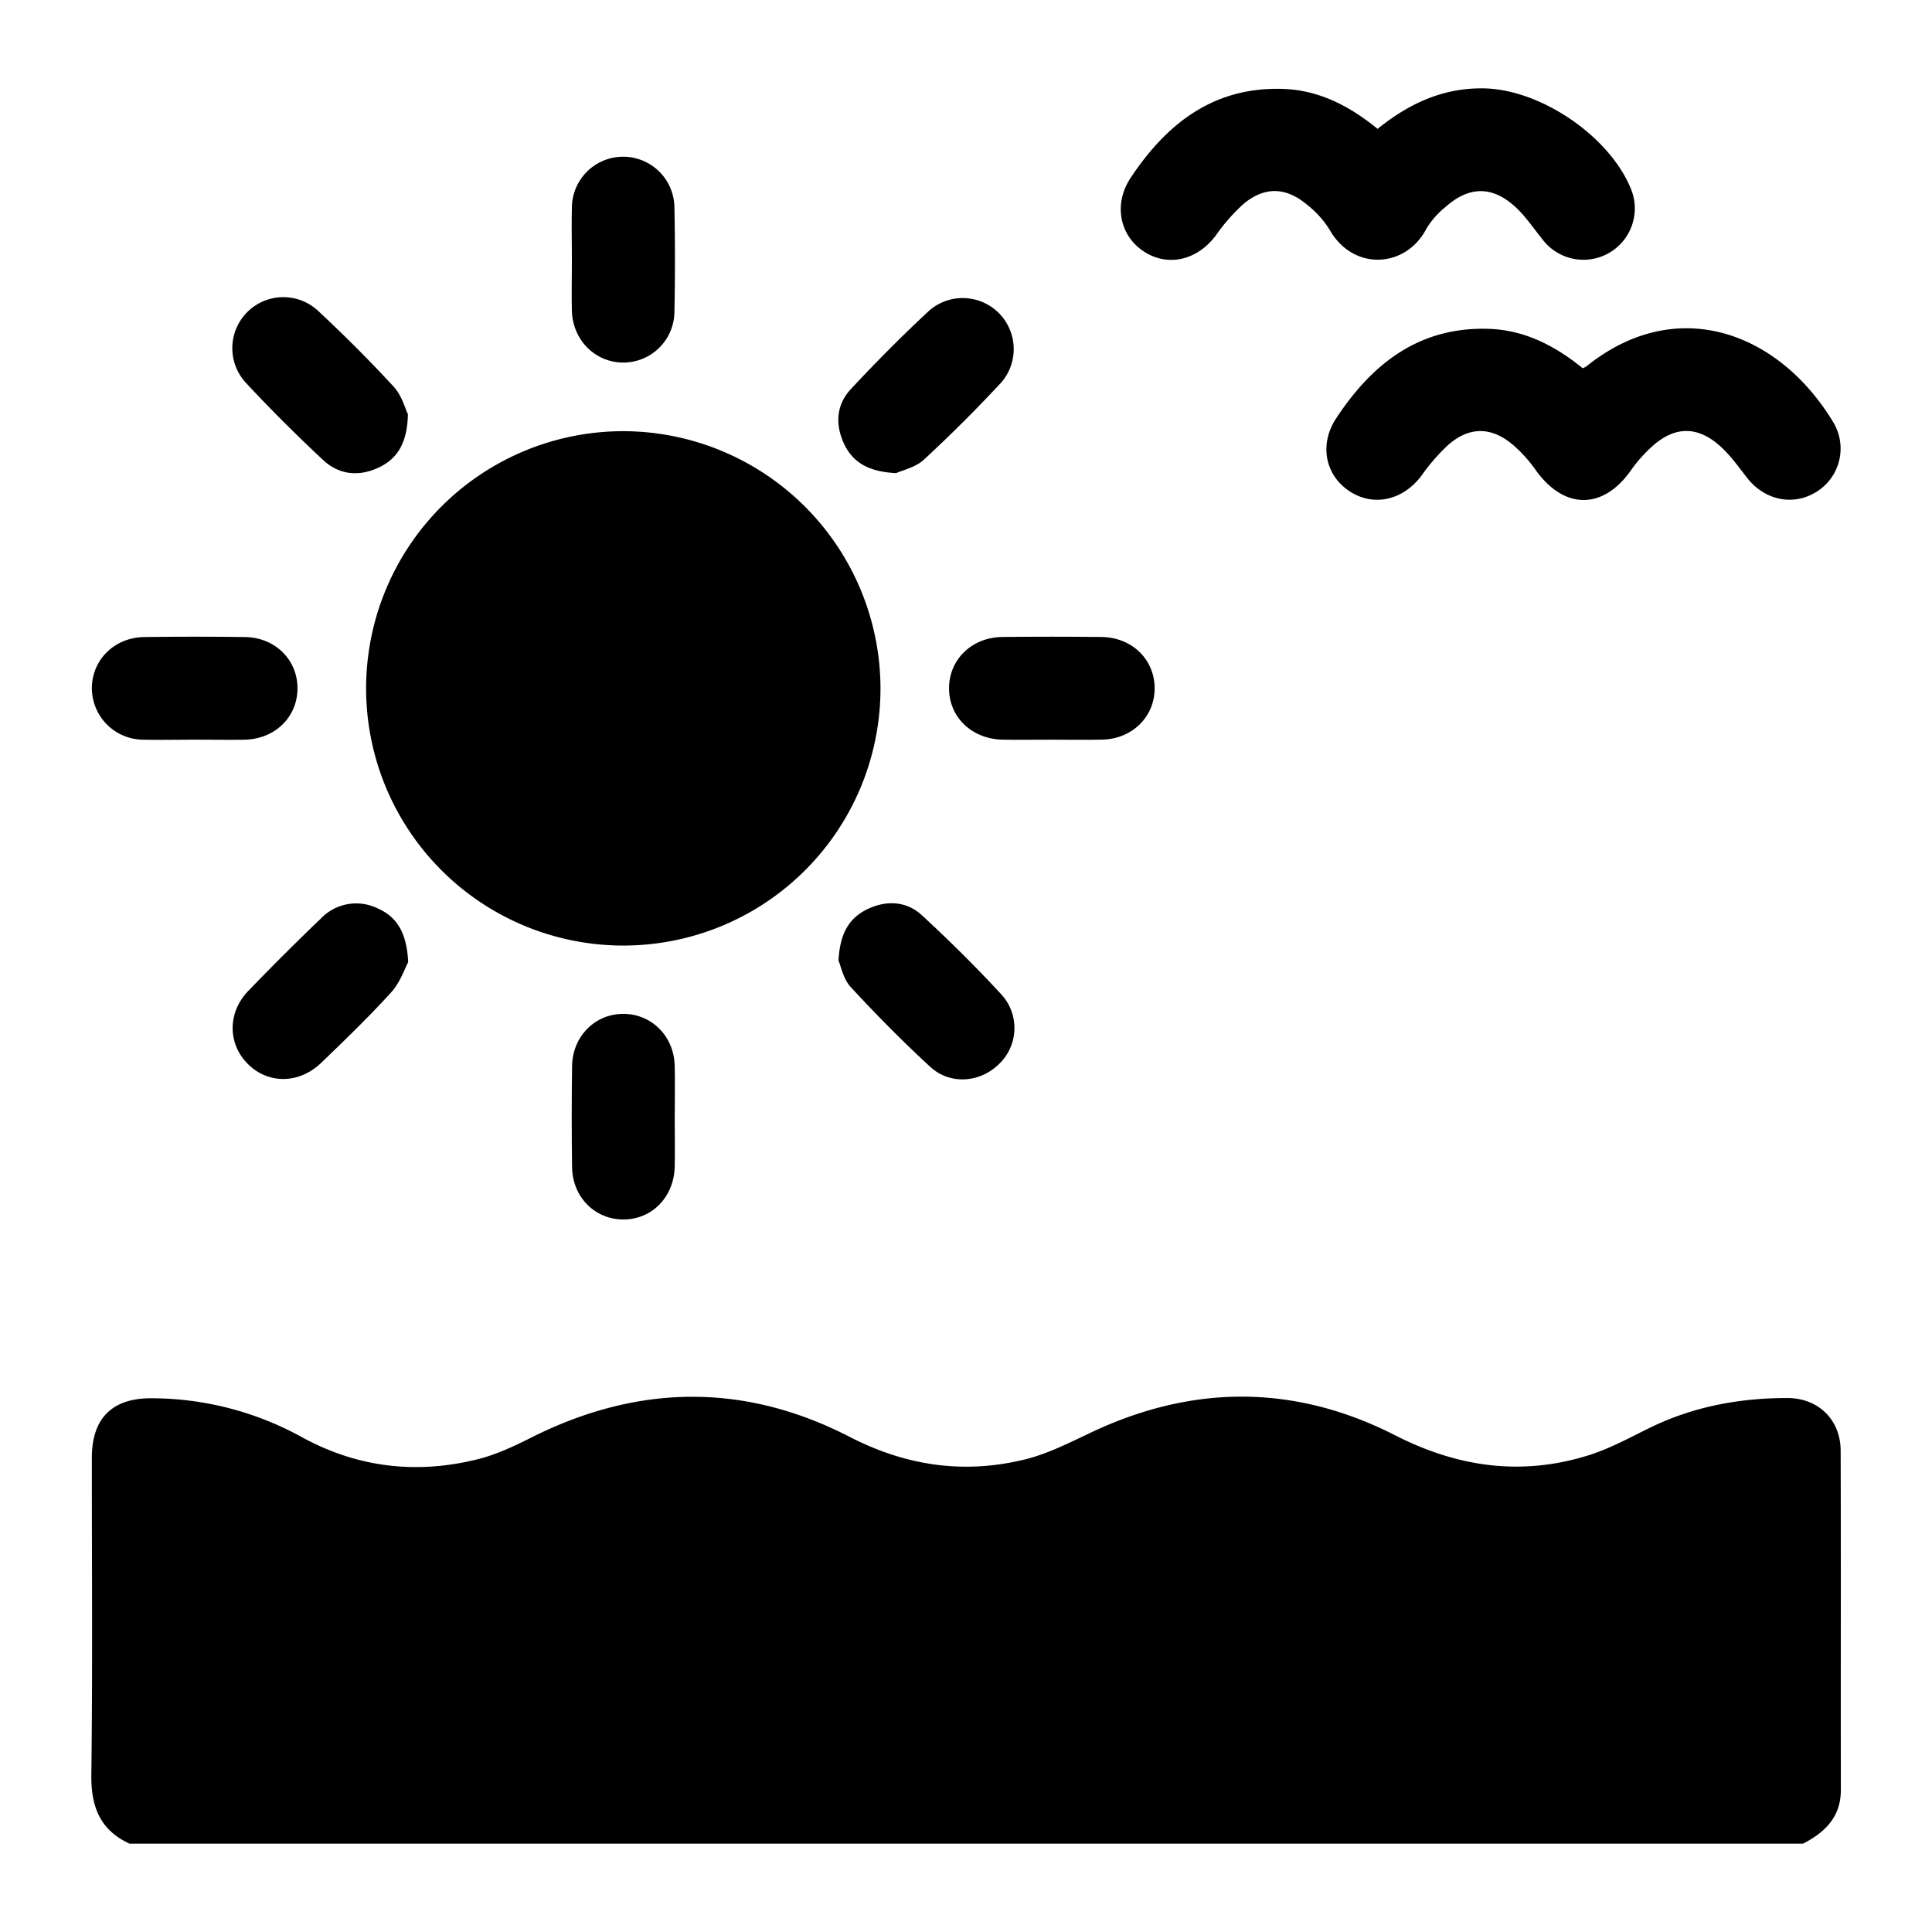 <svg id="Layer_1" data-name="Layer 1" xmlns="http://www.w3.org/2000/svg" viewBox="0 0 500 500"><path d="M33.53,477.14c-7.69-3.54-10-9.63-9.89-17.87.34-27.35.12-54.7.13-82,0-10.31,5.35-15.51,15.61-15.4a80.78,80.78,0,0,1,38.63,10c14.44,7.94,29.65,9.71,45.46,5.82,5.09-1.25,10-3.62,14.72-6,27.3-13.5,54.65-13.77,81.72.18,14.64,7.54,29.69,9.71,45.49,5.79,5.51-1.37,10.79-4,16-6.47,26.64-12.91,53.36-13.15,79.69.28,16.26,8.29,32.76,10.58,50.11,5.13,5.45-1.71,10.57-4.54,15.73-7.07,11.26-5.51,23.2-7.72,35.62-7.72,8,0,13.79,5.59,13.81,13.62.09,29.27,0,58.54.05,87.82,0,7-4.11,10.95-9.77,13.88Z"/><path d="M227.87,178.06a66.56,66.56,0,1,1-66.61-66.47A66.69,66.69,0,0,1,227.87,178.06Z"/><path d="M409.6,95.3a7.5,7.5,0,0,0,.91-.44c23.29-18.83,49.77-9,63.87,14.31a13.16,13.16,0,0,1-4.1,18c-6,3.9-13.53,2.39-18.13-3.5-2.26-2.9-4.44-6-7.17-8.38-5.67-5-11.44-5-17.14,0a37.57,37.57,0,0,0-5.87,6.59c-7.22,10.11-17.19,10-24.49-.17a35.76,35.76,0,0,0-5.9-6.56c-5.62-4.76-11.26-4.81-16.8,0a51.1,51.1,0,0,0-6.94,8c-4.81,6.4-12.51,8.08-18.71,3.9s-7.75-12.06-3.34-18.77c9.27-14.11,21.41-23.68,39.27-23.18C394.42,85.33,402.4,89.44,409.6,95.3Z"/><path d="M356.52,33.35c8.18-6.61,17-10.64,27.42-10.48,14.75.22,32.58,12.35,38.14,26a13.29,13.29,0,0,1-22.79,13.21c-2.32-2.85-4.38-6-7.06-8.48-6-5.55-12.08-5.46-18.17,0a21.31,21.31,0,0,0-4.94,5.64c-5.31,10.19-18.94,11-25.05.17a24.94,24.94,0,0,0-5.92-6.52c-5.5-4.57-11-4.62-16.46,0a48.15,48.15,0,0,0-7,8c-4.83,6.48-12.43,8.27-18.67,4.19s-7.94-12.24-3.39-19.09c9.15-13.76,21-23.24,38.51-23C340.71,23.06,348.87,27.11,356.52,33.35Z"/><path d="M105.57,107.2C105.4,114.45,103,118.66,98,121c-5.13,2.43-10.3,1.9-14.43-2-6.89-6.43-13.59-13.1-20-20a13.2,13.2,0,0,1,18.7-18.6c6.8,6.33,13.38,12.91,19.67,19.73C104,102.41,104.86,105.75,105.57,107.2Z"/><path d="M231.91,122.45c-7.15-.37-11.31-2.78-13.58-7.83s-1.79-10.05,1.94-14c6.54-7,13.29-13.83,20.32-20.33A13.2,13.2,0,0,1,259.11,99c-6.41,6.91-13.11,13.59-20.05,20C236.85,121,233.45,121.73,231.91,122.45Z"/><path d="M105.64,249c-.88,1.63-2.06,5.23-4.38,7.79-5.74,6.33-11.91,12.27-18.07,18.21-5.76,5.55-13.73,5.62-19,.4s-5.38-13.34.11-19q9.21-9.54,18.79-18.74a12.64,12.64,0,0,1,14.73-2.53C102.82,237.35,105.27,241.51,105.64,249Z"/><path d="M217,248.59c.38-7,2.7-11,7.53-13.32s10.06-2.1,14.07,1.61c7.15,6.59,14.07,13.45,20.66,20.6a12.87,12.87,0,0,1-.83,18c-4.88,4.73-12.56,5.33-17.69.61-7.15-6.58-14-13.52-20.59-20.66C218.22,253.34,217.62,250,217,248.59Z"/><path d="M148,67.19c0-4.42-.1-8.85,0-13.27a13.27,13.27,0,0,1,26.54-.18q.27,13.5,0,27a13.25,13.25,0,0,1-13.39,13.09C154,93.75,148.24,88,148,80.46,147.91,76,148,71.62,148,67.19Z"/><path d="M50.41,191.43c-4.42,0-8.85.1-13.27,0a13.36,13.36,0,0,1-13.36-13.15c-.08-7.4,5.76-13.3,13.53-13.41q13-.18,26.1,0c7.82.1,13.64,5.94,13.58,13.36s-5.87,13.06-13.75,13.21C59,191.5,54.69,191.43,50.41,191.43Z"/><path d="M272,191.43c-4.13,0-8.26.06-12.39,0-8.13-.12-14.05-5.84-14-13.42.06-7.39,5.93-13.07,13.78-13.16q12.82-.14,25.66,0c7.88.09,13.71,5.77,13.77,13.18s-5.75,13.21-13.57,13.39C280.86,191.51,276.43,191.43,272,191.43Z"/><path d="M174.62,289c0,4.27.07,8.55,0,12.82-.15,7.88-5.78,13.72-13.19,13.78s-13.28-5.76-13.38-13.56q-.18-13.05,0-26.1c.1-7.79,6-13.62,13.39-13.55,7.23.06,12.95,5.78,13.17,13.34C174.72,280.19,174.62,284.61,174.62,289Z"/></svg>
